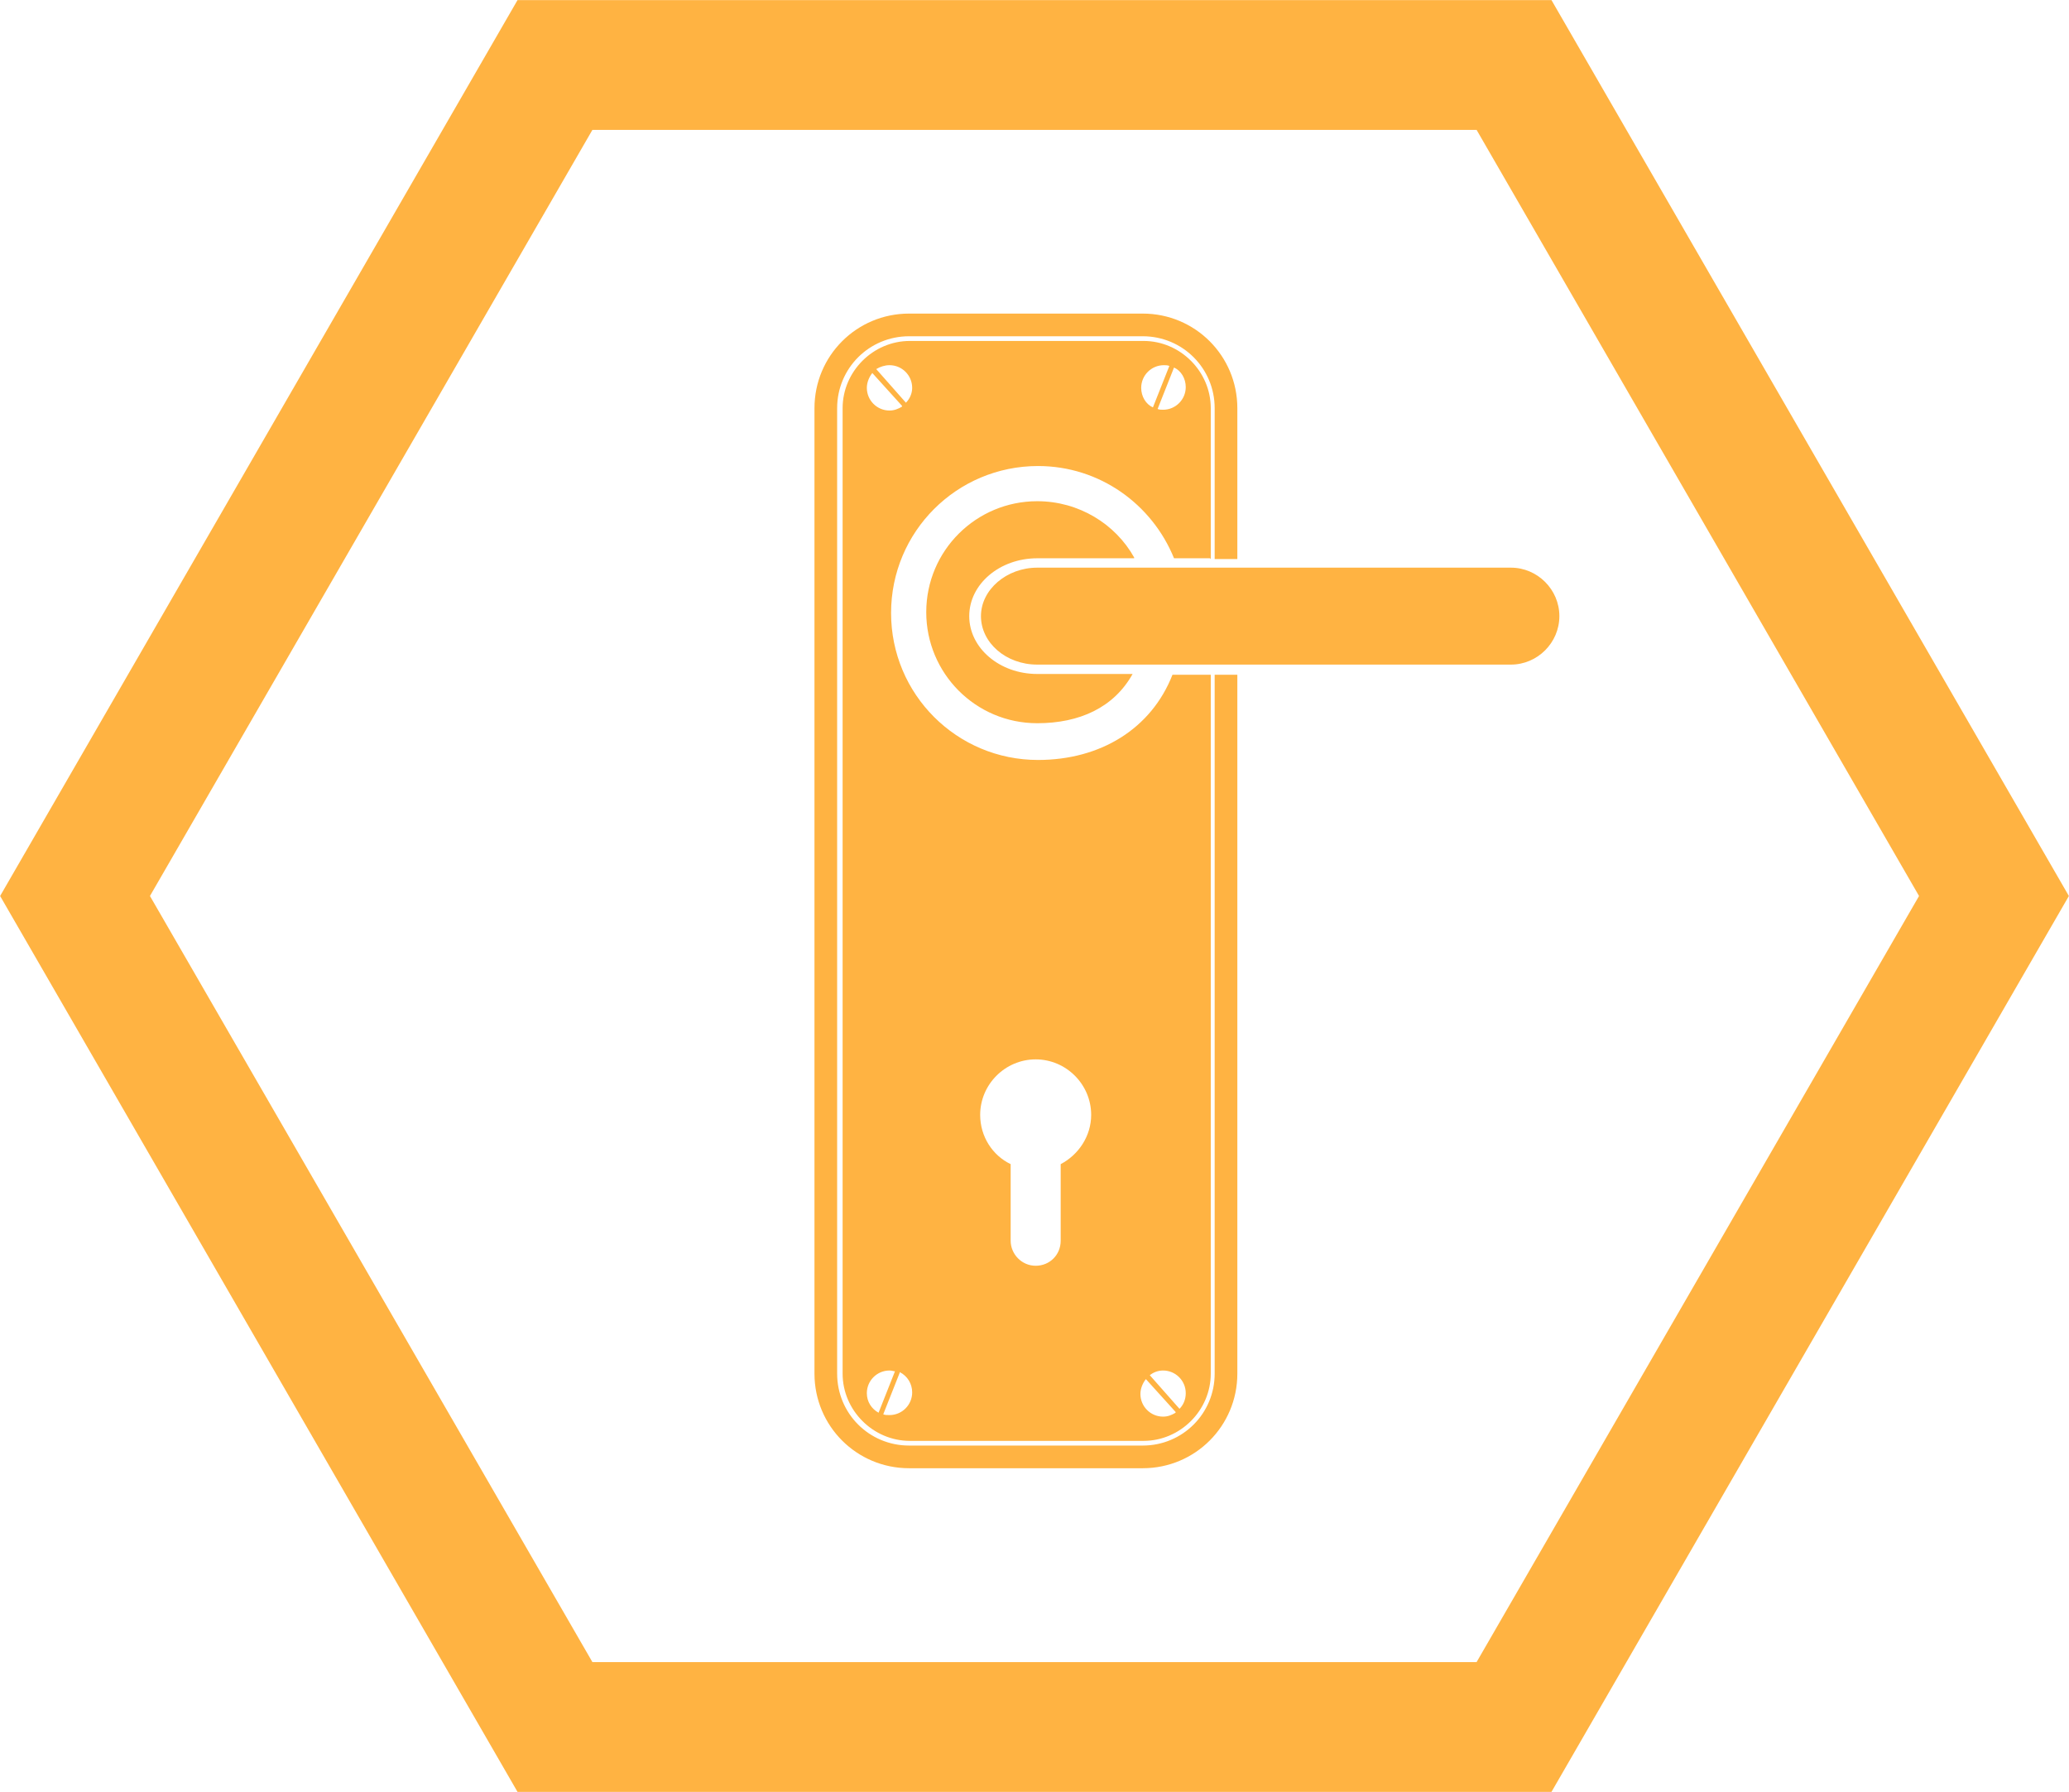 <?xml version="1.0" encoding="UTF-8"?>
<!DOCTYPE svg PUBLIC "-//W3C//DTD SVG 1.1//EN" "http://www.w3.org/Graphics/SVG/1.1/DTD/svg11.dtd">
<!-- Creator: CorelDRAW 2019 (64-Bit) -->
<svg xmlns="http://www.w3.org/2000/svg" xml:space="preserve" width="15.932mm" height="13.797mm" version="1.1" style="shape-rendering:geometricPrecision; text-rendering:geometricPrecision; image-rendering:optimizeQuality; fill-rule:evenodd; clip-rule:evenodd"
viewBox="0 0 26.47 22.92"
 xmlns:xlink="http://www.w3.org/1999/xlink"
 xmlns:xodm="http://www.corel.com/coreldraw/odm/2003">
 <defs>
  <style type="text/css">
   <![CDATA[
    .str0 {stroke:#FFB342;stroke-width:1.66;stroke-miterlimit:10}
    .fil0 {fill:none;fill-rule:nonzero}
    .fil1 {fill:#FFB342}
   ]]>
  </style>
 </defs>
 <g id="Layer_x0020_1">
  <polygon class="fil0 str0" points="19.37,0.83 7.1,0.83 0.96,11.46 7.1,22.09 19.37,22.09 25.51,11.46 "/>
  <path class="fil1" d="M15.84 7.26l0.41 0 0.19 0 2.89 0c0.34,0 0.62,0.28 0.62,0.62 0,0.34 -0.28,0.62 -0.62,0.62l-2.89 0 -0.19 0 -0.41 0 -0.29 0 -0.06 0 -0.4 0 -1.82 0c-0.4,0 -0.72,-0.28 -0.72,-0.62 0,-0.34 0.33,-0.62 0.72,-0.62l1.82 0 0.4 0 0.06 0 0.29 0zm-1.88 7c0,-0.39 -0.32,-0.71 -0.71,-0.71 -0.39,0 -0.71,0.32 -0.71,0.71 0,0.28 0.16,0.52 0.39,0.63l0 0.98c0,0.17 0.14,0.32 0.32,0.32 0.18,0 0.32,-0.14 0.32,-0.32l0 -0.98c0.23,-0.12 0.39,-0.36 0.39,-0.63zm1.06 -9.56l-0.21 0.53c0.02,0.01 0.05,0.01 0.07,0.01 0.16,0 0.29,-0.13 0.29,-0.29 0,-0.11 -0.06,-0.21 -0.15,-0.25zm-0.27 0.51l0.21 -0.53c-0.02,-0.01 -0.05,-0.01 -0.07,-0.01 -0.16,0 -0.29,0.13 -0.29,0.29 0,0.11 0.06,0.21 0.15,0.25zm-3.21 -0.02l-0.38 -0.42c-0.04,0.05 -0.07,0.12 -0.07,0.19 0,0.16 0.13,0.29 0.29,0.29 0.06,0 0.11,-0.02 0.16,-0.05zm-0.33 -0.47l0.38 0.43c0.05,-0.05 0.08,-0.12 0.08,-0.19 0,-0.16 -0.13,-0.29 -0.29,-0.29 -0.06,0 -0.12,0.02 -0.17,0.05zm0.3 12.84l-0.21 0.53c0.02,0.01 0.05,0.01 0.08,0.01 0.16,0 0.29,-0.13 0.29,-0.29 0,-0.11 -0.06,-0.21 -0.16,-0.26zm-0.27 0.51l0.21 -0.53c-0.02,-0 -0.04,-0.01 -0.07,-0.01 -0.16,0 -0.29,0.13 -0.29,0.29 0,0.11 0.06,0.2 0.15,0.25zm3.8 -0.01l-0.38 -0.42c-0.04,0.05 -0.07,0.12 -0.07,0.19 0,0.16 0.13,0.29 0.29,0.29 0.06,0 0.11,-0.02 0.16,-0.05zm-0.33 -0.47l0.38 0.43 0 -0c0.05,-0.05 0.08,-0.12 0.08,-0.2 0,-0.16 -0.13,-0.29 -0.29,-0.29 -0.06,0 -0.12,0.02 -0.17,0.06l-0 0zm1.12 -8.96l0 8.94c0,0.67 -0.54,1.21 -1.21,1.21l-2.99 0c-0.67,0 -1.21,-0.54 -1.21,-1.21l0 -12.35c0,-0.67 0.54,-1.21 1.21,-1.21l2.99 0c0.67,0 1.21,0.54 1.21,1.21l0 1.93 -0.29 0 0 -1.93c0,-0.51 -0.41,-0.92 -0.92,-0.92l-2.99 0c-0.51,0 -0.92,0.41 -0.92,0.92l0 12.35c0,0.51 0.41,0.92 0.92,0.92l2.99 0c0.51,0 0.92,-0.41 0.92,-0.92l0 -8.94 0.29 0zm-0.35 -1.49l-0.46 0c-0.28,-0.69 -0.95,-1.18 -1.74,-1.18 -1.04,0 -1.88,0.84 -1.88,1.88 0,1.04 0.84,1.88 1.88,1.88 0.8,0 1.45,-0.4 1.72,-1.09l0.49 0 0 8.94c0,0.47 -0.39,0.86 -0.86,0.86l-2.99 0c-0.47,0 -0.86,-0.39 -0.86,-0.86l0 -12.35c0,-0.47 0.39,-0.86 0.86,-0.86l2.99 0c0.47,0 0.86,0.39 0.86,0.86l0 1.93zm-0.97 0l-1.24 -0c-0.48,0 -0.87,0.33 -0.87,0.74 0,0.41 0.39,0.74 0.87,0.74l1.22 0c-0.24,0.43 -0.68,0.63 -1.22,0.63 -0.79,0 -1.42,-0.64 -1.42,-1.42 0,-0.79 0.64,-1.42 1.42,-1.42 0.53,0 1,0.29 1.24,0.72z"/>
 </g>
</svg>
